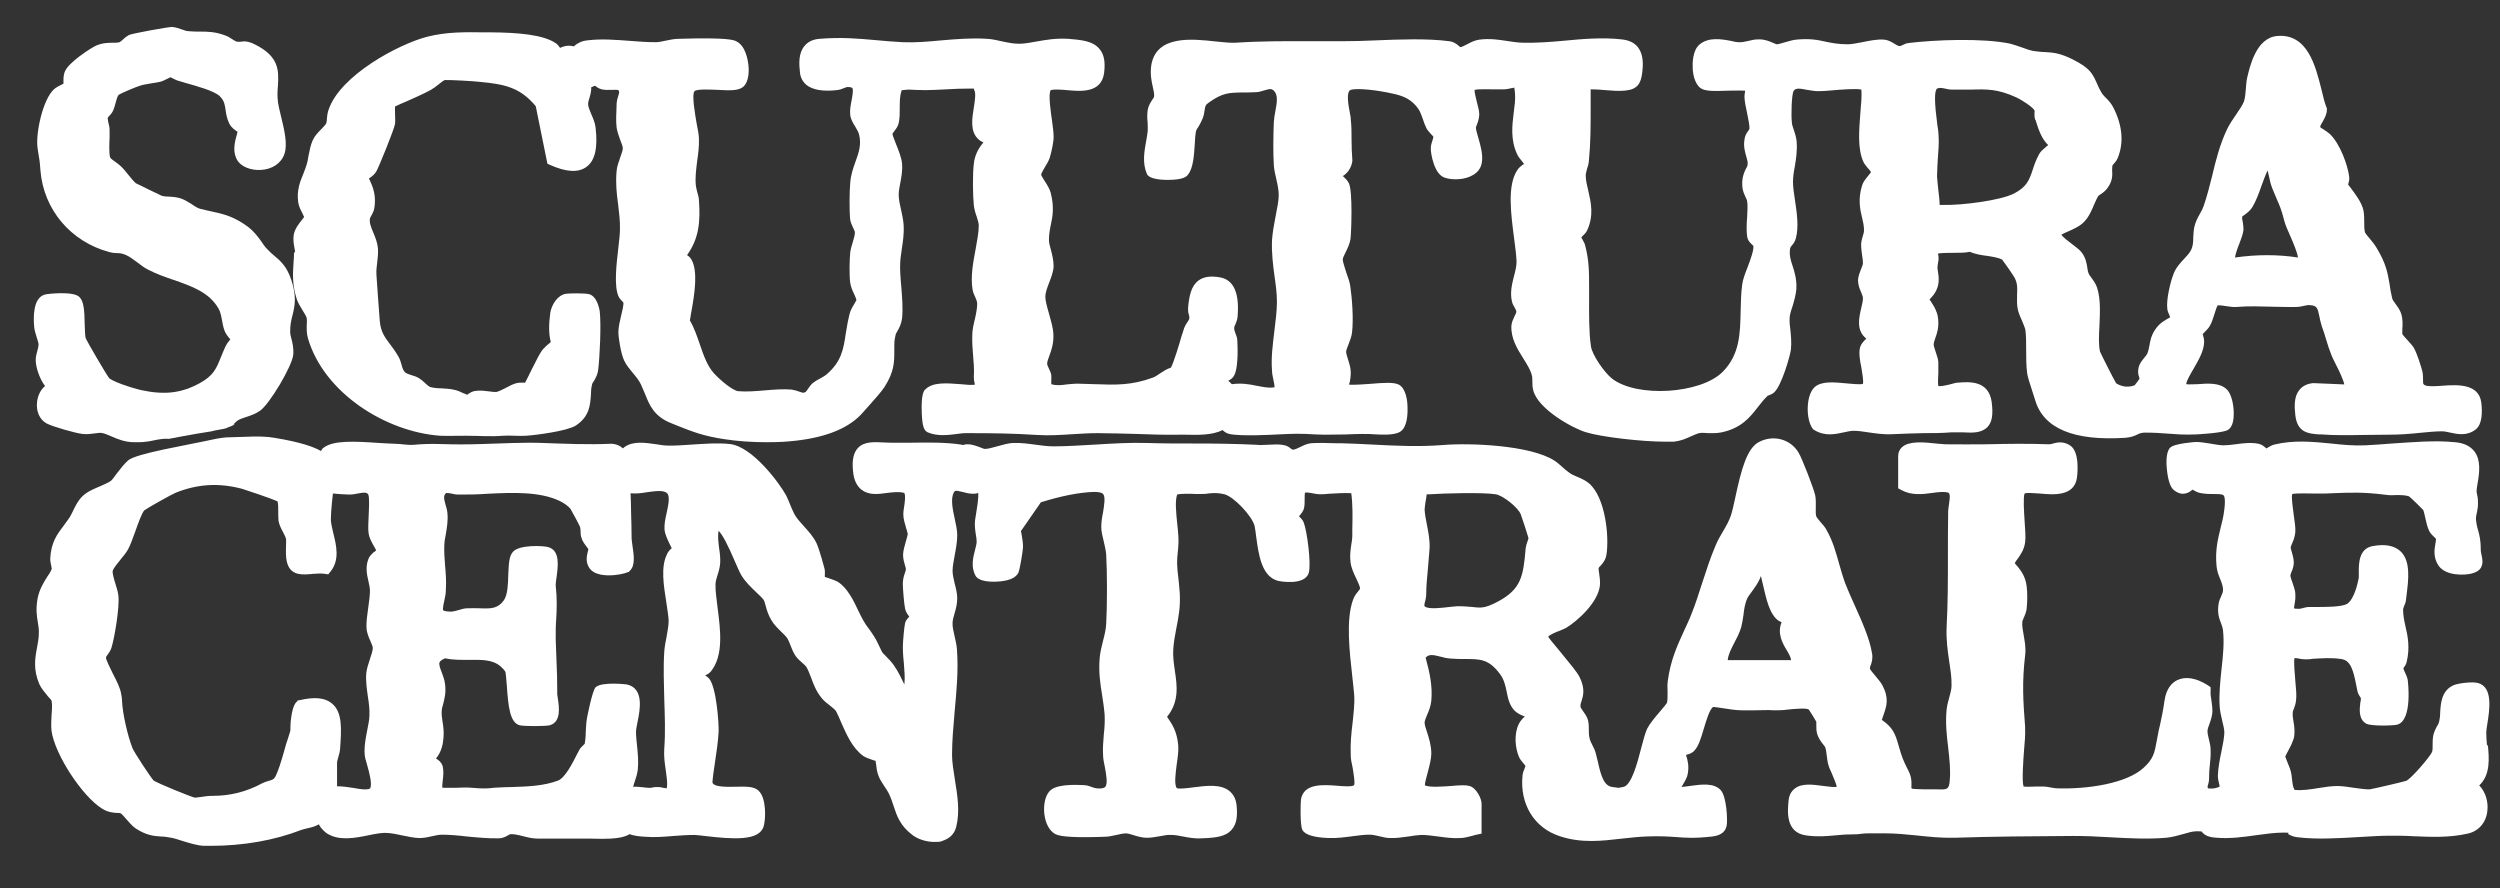 <?xml version="1.0" encoding="UTF-8"?>
<svg id="Layer_1" data-name="Layer 1" xmlns="http://www.w3.org/2000/svg" version="1.1" viewBox="0 0 965 342.9">
  <rect x="0" y="0" width="965" height="342.9" fill="#333333" stroke="none"/>
  <defs>
    <style>
      .cls-1 {
        fill: #fff;
        stroke-width: 0px;
      }
    </style>
  </defs>
  <path class="cls-1" d="M90.3,163.6c.6-.6,1.1-1.1,1.6-1.4.9-.5,2.1-.9,3.3-1.3,1.6-.5,3.5-1.2,5.1-2.3,3.7-2.5,12.5-17.3,12.9-21.7.2-2.5-.3-4.5-.7-6.1-.3-1-.5-2-.5-2.9,0-2.4.4-4.3.9-6.2.9-3.6,1.7-7.3-.5-13.8-1.8-5.2-4-7-6.3-9-1-.8-2-1.7-3.1-2.9-.9-.9-1.5-1.9-2.2-2.9-1.3-1.8-2.7-3.7-5-5.5-5.4-4-9.5-5-14.2-6-1.4-.3-2.8-.6-4.3-1-.9-.2-2.2-1-3.3-1.8-1.3-.8-2.6-1.6-3.9-2.1-1.6-.6-3.3-.7-4.8-.8-1.1,0-2.1-.1-2.8-.3-.9-.4-9.4-4.5-10.1-4.9-.5-.4-2.1-2.2-3-3.4s-1.8-2.2-2.5-2.9c-.6-.6-1.4-1.2-2.2-1.8-.7-.5-1.9-1.3-2.1-1.7-.6-1-.4-5.7-.3-7.7,0-1.2,0-2.2,0-3,0-1-.2-1.9-.4-2.6-.2-.8-.3-1.4-.3-1.9,0-.4.2-.6.8-1.2.5-.5,1-1.2,1.4-2.1.3-.8.6-1.8.8-2.6.3-1.2.7-2.6,1.2-3.2,1.1-.7,6.8-3.1,8.2-3.5,1.4-.5,2.8-.6,4.2-.9,1.1-.2,2.3-.3,3.5-.6,1-.2,2.1-.8,3.1-1.3.3-.1.7-.4,1-.5.2.1.5.3.8.4.8.4,1.5.8,2.3,1,.8.2,1.7.5,2.7.8,4.2,1.2,11.3,3.1,13.3,5.2,1.7,1.7,1.9,3.3,2.2,5.4.2,1.5.5,3.2,1.4,5.1.8,1.6,2.2,2.5,3.1,3.1,0,0,0,0,.1,0,0,.3-.2.6-.2.9-.7,2.5-1.8,6.1-.3,9.4,1.5,3.4,5.9,4.7,9.4,4.5,4.5-.2,8-2.6,9.2-6.2,1.3-3.8-.1-9.4-1.3-14.4-.5-2.1-1-4.1-1.2-5.6-.3-2.4-.2-4.4,0-6.5.3-5.7.5-11.1-9-15.8-2.6-1.3-4-1.2-5.4-1-.5,0-.8.1-1.4,0-.4,0-1.2-.6-1.9-1-.8-.5-1.7-1.1-2.6-1.4-4-1.5-6.9-1.5-9.8-1.5-1.5,0-3,0-4.8-.2-.6,0-1.3-.4-2.1-.6-1.2-.4-2.5-.9-3.9-1h0c-1.5,0-15.3,2.5-16.6,3.1-.9.5-1.7,1.1-2.4,1.8-.4.4-1,.9-1.3,1-.7.2-1.5.2-2.5.2-1.7,0-3.9,0-6.5,1.1-2.2,1-10.6,6.5-12,9.9-.7,1.5-.6,3.2-.6,4.5v.3c-1.5.7-2.8,1.4-3.6,2.1-4.4,3.9-7.2,17.2-6.4,22.7l.3,2c.4,2.3.6,3.4.8,6.6,1.2,15.2,11.7,27.6,26.6,31.6,1.1.3,2,.4,2.9.4,1.1,0,2,.1,3.2.6,1.5.6,3,1.7,4.6,2.9,1.3,1,2.7,2.1,4.3,2.9,3.1,1.6,6.4,2.8,9.7,3.9,7.2,2.5,14,4.9,17.5,11.2.7,1.2,1,2.8,1.3,4.4.2,1.4.5,2.7,1,4.1.4,1,1.1,2,1.8,2.8.1.2.3.3.4.5-.1.2-.3.4-.4.5-.6.7-1.1,1.5-1.5,2.3-.7,1.5-1.2,2.8-1.7,4-1.8,4.5-2.9,7.2-8.2,10.1-7.1,3.9-13.7,4.6-22.5,2.7-4.4-1-11.5-3.5-12.5-4.7-1.1-1.4-8.4-13.9-9-15.3-.3-.9-.3-3.2-.4-5.3-.1-5.5-.3-9-2.1-10.7-2.3-2.3-12.4-1.2-13.3-.9-4.7,1.3-4.4,9.2-4.1,12.5.1,1.3.6,2.7,1,4.1.3,1,.7,2.1.7,2.7,0,.5-.2,1.3-.4,2.1-.3,1.2-.8,2.6-.7,4.2,0,2,1.3,6.8,3.6,9.7-1.7,1.4-2.8,3.6-3.1,6.2-.4,3.6,1,6.7,3.6,8.2,2.4,1.3,11.3,3.8,13.9,4.1,1.7.2,3.3,0,4.7-.2,1-.1,1.9-.3,2.6-.2,1.1.1,2.3.7,3.8,1.3,2.3,1,5.2,2.3,9,2.3h.2c1.7,0,3,0,4.2-.2,2.1-.1,5.6-1.4,8.9-1.1,0,0,9.1-1.8,16.4-2.9,1.1-.4,5-.9,5.7-1.2,1.5-.8,2.4-.7,3.2-1.6h0Z"/>
  <path class="cls-1" d="M960,288c-.2-1.9-.3-3.7-.3-5.4,0-.6.2-1.8.4-3.1.9-5.6,2.2-14.1-3.4-15.8-2.2-.7-7.5,0-9.4.7-4.9,2-5.2,7.1-5.4,10.8,0,1.3-.2,2.5-.4,3.4-.1.5-.4,1.1-.8,1.7-.6,1.1-1.2,2.3-1.5,3.8-.2,1.2-.2,2.3-.2,3.3,0,1.1,0,2.1-.2,2.8-.7,1.8-8.1,10.4-10,11.2-1.2.4-12.7,3.1-14.2,3.3-1.6,0-3.8-.3-5.9-.6-2.2-.3-4.5-.7-6.4-.7h0c-2.4,0-5,.4-7.4.8-3.1.5-6.3,1-9.2.7-.7-1.2-.8-2.7-1-4.3-.1-1-.2-2-.5-3-.2-.9-.8-2.2-1.3-3.5-.3-.7-.6-1.5-.8-2.1.2-.3.4-.7.5-1,1.4-2.6,2.8-5.1,3-7.1.2-2,0-3.7-.3-5.3-.2-1.3-.4-2.4-.3-3.5,0-.5.2-1,.5-1.7.3-.8.7-1.9.8-3.3.2-1.7,0-4.2-.3-7.2-.2-2.7-.7-7.5-.3-8.9.4,0,1.1.1,1.6.2.8.2,1.7.3,2.6.3.9,0,1.8,0,2.7-.2,3.8-.2,7.4-.5,11.2.1,3.6.5,4.6,4.5,5.7,10,.2.9.3,1.7.5,2.5.2.9.7,1.6,1,2.1,0,.1.2.3.3.4,0,.3,0,1.2-.2,1.7-.3,2.6-.8,6.4,2.2,8.2,1.8,1.1,11,.8,12.1.4,6-1.8,4-17,4-17.2-.2-1.1-.7-2.1-1.1-3-.2-.4-.5-1.1-.6-1.5,0-.1.2-.3.3-.5.4-.5.8-1.2,1-2.1,1.3-5.5.4-9.9-.5-13.7-.5-2.2-.9-4.3-.9-6.4,0-.4.2-.8.4-1.4.3-.6.6-1.4.7-2.2l.2-1.7c.8-6.3,1.7-13.4-2.3-17.2-2.4-2.2-5.9-2.9-10.8-2-5.3,1-5.3,6.8-5.3,9.8,0,.9,0,1.8,0,2.3-.9,5.2-2.8,9.4-4.7,10.3-2.3,1.1-7.9,1.1-11.7,1.1-1.1,0-2,0-2.8,0-.8,0-1.6.2-2.3.4-.5.1-1,.3-1.4.3-1.2,0-1.8,0-2.1-.2,0-.4.1-1,.2-1.5.2-1.1.4-2.4.3-3.9,0-1.6-.7-3.1-1.1-4.5-.4-1-.8-2.2-.8-2.8,0-.3.2-.7.4-1.3.4-.9.9-2.1.9-3.7,0-1.4-.4-2.7-.7-3.8-.2-.7-.5-1.6-.5-2,0-.3.3-.8.5-1.4.5-1.1,1.1-2.5,1.3-4.5.1-1.7-.2-3.9-.6-6.5-.3-2.4-1-6.9-.6-8.2,1.6-.4,6.4-.2,8.5-.2,1.4,0,2.4,0,3.1,0,1.2,0,2.4,0,3.5-.1,7.7-.3,12.4-.5,21.1.6,1.3.2,2.7.2,4,.1,1.8,0,3.5,0,4.9.5,1,.8,4.6,4.3,5.5,5.3.2.6.5,1.7.7,2.7.4,1.8.8,3.8,1.6,5.4.5,1,1.3,1.7,2,2.4.2.2.5.4.6.6,0,.4-.1,1.2-.2,1.7-.4,2.2-1,5.6,1.3,8.8,3,4,10.3,3.5,12.6,2.9,1.7-.4,2.9-1.1,3.6-2.2,1-1.7.6-3.5.3-4.9-.1-.6-.3-1.2-.3-1.6,0-4.2-.5-6-1-7.8-.3-1-.6-2.1-.8-3.8-.2-1,0-2.1.3-3.3.2-1.2.5-2.5.4-3.9,0-1.7-.2-2.6-.4-3.3-.2-.8-.2-1.2.2-3.7.8-4.5,1.4-9.3-1.2-12.7-1.6-2-4-3.2-7.4-3.5-8.2-.8-16.4,0-24.4.5-3.4.3-6.9.5-10.3.7-4.3.2-8.7-.2-13.2-.7-7.1-.7-14.5-1.4-21.9.4-.9.2-1.7.7-2.4,1.1-.2.1-.5.3-.7.4,0,0-.1,0-.2-.2-.6-.5-1.4-1.3-2.8-1.6-2.8-.6-6.1-.2-8.9.2-1.7.2-3.3.4-4.6.4-1.3,0-3-.3-4.7-.6-2-.3-4.1-.7-5.9-.7,0,0-8.6.5-10.1,2.3-1.7,1.9-1.4,6.5-1.1,9,.5,4,1.4,6.5,2.9,7.5,3.3,2.4,5.8.6,6.9-.4.9.5,1.9,1.1,3,1.3,2,.4,3.7.4,5.3.4,1.6,0,3.2,0,3.7.5.3.3.8,1.4.3,5.4-.3,2.7-.9,5.1-1.5,7.4-1,4.2-2.1,8.4-1.5,14.6.2,1.9.8,3.5,1.4,4.9.6,1.5,1.1,2.8,1.1,4.2,0,.8-.3,1.5-.7,2.4-.4.8-.8,1.8-1,2.9-.6,3.6.2,5.7.9,7.5.4,1,.7,1.9.8,3,.5,4.7,0,9.6-.6,14.9-.5,4.8-1,9.7-.7,14.4.1,1.7.6,3.6,1,5.5.4,1.6.8,3.3.8,4.3,0,1.8-.5,4.5-1.1,7.4-.7,3.2-1.3,6.5-1.4,9.4,0,1,.2,2,.4,2.8.1.5.3,1.2.3,1.4,0,0-.1.1-.6.3-1.3.5-2.6.6-3.9.4,0-.2-.1-.3-.2-.5,0-.2.1-.6.2-.8.2-.7.4-1.5.4-2.3,0-2,.1-3.7.3-5.4.2-1.8.4-3.8.3-5.9,0-1.5-.4-2.9-.7-4.2-.3-1.2-.5-2.2-.5-3,0-.8.4-1.8.8-2.9.5-1.4,1-2.9,1.1-4.6,0-1.6-.2-3.1-.4-4.4-.2-1.2-.4-2.4-.3-3.5v-1.5c.1,0-1.1-.8-1.1-.8-4.4-2.8-8.5-3.5-11.7-2-1.9.9-4.3,3-5,8-.6,4.1-1,5.9-1.7,9.2l-.5,2.1c-.3,1.6-.6,3-.8,4.2-.8,4.4-1.2,6.9-5.1,10.4-6.5,6-21.5,8.3-33.5,7.9-.7,0-1.4-.2-2.2-.3-.8-.2-1.7-.3-2.7-.4-.8,0-1.7,0-2.8,0-1.4,0-4.1.2-5.1,0-.7-2.1-.1-10.2.2-14.2.3-3.3.5-6,.4-7.5v-1.4c-.8-10.1-1.2-17.3,0-27.5.4-2.9-.2-5.7-.6-8.1-.3-1.7-.6-3.3-.5-4.6,0-.5.3-1.3.7-2.1.4-1,.9-2.1,1-3.3.3-2.3.3-6.5,0-8.6-.5-4.2-2.6-6.6-4.6-8.9h0c.3-.6.7-1.2,1.2-1.8,1.1-1.6,2.4-3.4,2.8-6.2.3-1.9,0-5-.2-8.4-.2-3.2-.6-9,0-10.5.8-.4,3.9-.1,5.8,0,5.3.5,13.3,1.2,14.4-6,0,0,1.5-10-2.7-12.6-2.7-1.7-5-1.1-6.5-.7-.6.2-1.1.3-1.5.3-8-.3-16.2-.2-24,0-5.2,0-10.6.1-16,0-.5,0-1.5-.1-2.7-.2-6.1-.7-11.4-1.1-14.1,1.3-1,.9-1.5,2.1-1.5,3.5v12.4l1.3.7c3.9,2.1,8.1,1.6,11.7,1.1,2.2-.3,4.3-.6,6.1-.2.8.2,1.1.9.5,4.7-.1.9-.3,1.7-.3,2.5-.1,6-.1,11.8-.1,17.4,0,9.2,0,17.9-.5,27.5-.2,4.7.4,9,1,13.1.5,3.3,1,6.5.9,9.4,0,1.5-.5,3-.9,4.6-.4,1.4-.8,2.9-1,4.6-.5,4.9,0,9.9.6,14.6.5,4.5,1,8.8.6,12.9-.3,3.4-1,3.4-4.6,3.3-.6,0-1.2,0-1.8,0-2.2,0-2.9,0-3.2,0-.3,0-1,0-2.9-.1-1.1,0-1.7-.1-2.1-.2l-.2-.2c0-1.4.4-3.7-1.1-6.6-2.3-4.5-2.6-5.6-3.8-9.7l-.5-1.7c-1.3-4.4-3-6.2-6-8.3.2-.7.5-1.4.7-2.1,1.1-3.2,2.2-6.2-.5-11.3-.6-1.1-1.6-2.3-2.7-3.6-.7-.9-2-2.3-2.1-2.8,0-.2,0-.7.3-1.3.4-1.1.9-2.6.5-4.7-.9-5.6-4-12.5-6.8-18.7-1.4-3-2.6-5.9-3.6-8.4-.9-2.5-1.6-5-2.3-7.4-1.2-4.2-2.3-8.6-5-13.3-.5-.9-1.3-1.8-2.1-2.7-.6-.7-1.5-1.8-1.7-2.2-.3-1-.2-2.3-.2-3.6,0-1.4.1-2.9-.2-4.5-.5-2.5-5.1-14.4-6.4-16.5-3.1-5.3-9.7-7.1-15.3-4.2-4.7,2.4-6.9,10.8-9.2,21.6-.6,2.9-1.2,5.4-1.7,6.9-.7,2-1.8,4-3,6-1,1.7-2,3.4-2.8,5.3-2.1,4.9-3.7,9.9-5.3,14.8-1.3,4-2.5,7.9-4,11.6-.9,2.4-2,4.6-3,6.8-2.7,5.9-5.2,11.5-6.2,19.1-.2,1.4-.2,2.9-.1,4.3,0,1.6,0,3.2-.2,4.2-.2.5-1.6,2.1-2.6,3.3-1.9,2.2-4,4.7-5.1,6.8-.8,1.8-1.5,4.5-2.3,7.5-1.4,5.4-3.7,14.5-7,15-.8.1-1.2.2-1.6.3-.1,0-.2,0-.3,0h0c-.3,0-.9-.2-2.1-.3-3.3-.3-4.5-4.2-5.7-9.7-.3-1.3-.6-2.5-.9-3.6-.3-1.1-.8-2-1.2-2.8-.5-1-1-1.9-1.2-3.1-.2-.9-.2-1.8-.2-2.8s0-2.5-.3-3.7c-.3-1.3-1.1-2.4-1.8-3.4-.4-.6-1-1.4-1.1-1.8-.1-.7,0-1.3.4-2.3.6-2,1.5-4.7-.8-9.3-.9-1.8-3.4-4.8-7-9.2-1.8-2.2-4.3-5.1-5.1-6.3.6-.8,3.2-1.9,4.4-2.3,1.1-.5,2-.8,2.8-1.3,3.9-2.4,12.2-9.6,12.8-16.4.1-1.5-.1-3-.3-4.3-.1-.8-.3-1.8-.2-2.2,0-.2.5-.7.8-1,.8-.9,1.9-2.2,2.2-4.2,1.1-6.7-.3-22-6.7-27.5-1.3-1.1-3-1.9-4.7-2.6-1.1-.5-2.2-.9-2.9-1.5-.9-.6-1.8-1.4-2.7-2.2-1-.9-2-1.8-3.1-2.5-9.3-6-32.7-6.9-43.2-6-9,.7-17.8.3-27.2-.2-3.9-.2-7.9-.4-11.9-.5-.6,0-1.2,0-1.9,0-3.2-.1-7.1-.2-9.8,0-1.6.2-3,.9-4.2,1.5-1,.5-2.1,1-2.8,1-.1,0-.5-.3-.8-.5-.6-.5-1.5-1.1-2.7-1.3-1.9-.4-4.2-.2-6.4-.1-1.4,0-2.8.2-3.9,0-8.2-.4-16.4-.5-24.3-.5-5.9,0-12.1,0-18.1-.2-6.5-.2-13.2.2-19.7.6-5.5.3-11.2.7-16.6.7-2,0-4.2-.3-6.5-.6-2.9-.4-5.9-.8-8.6-.7-2.1,0-4.3.7-6.5,1.3-1.8.5-3.6,1-4.7,1-.3,0-1.2-.3-1.8-.6-1.4-.5-3.1-1.2-4.9-1.2-.7,0-1.3.1-1.8.3-.3,0-.5-.2-.8-.2-6.1-.9-13-.8-19.6-.7-2.1,0-4.2,0-6.2,0-1.3,0-2.6,0-3.8-.1-4.1-.2-7.7-.4-10.1,2.1-1.7,1.8-2.4,4.7-1.9,9.1.3,3.3,1.4,5.5,3.2,7,2.8,2.2,6.3,1.8,9.8,1.3,2.4-.3,4.9-.6,6.8,0,.5,1.3.2,3,0,4.7-.2,1.2-.4,2.4-.4,3.6,0,1.7.6,3.6,1.1,5.3.2.8.6,1.9.6,2.2,0,.4-.4,1.8-.7,2.8-.5,1.8-1.1,3.8-1.1,5.3,0,1.5.4,2.8.7,3.9.2.7.4,1.3.4,1.6s-.2.9-.4,1.5c-.4,1.1-.8,2.5-.8,4.2,0,1.7.5,8,.9,9.7.3,1.2,1,2.2,1.6,2.9-.6.7-1.3,1.4-1.6,2.4-.4,1.6-.8,7.2-.8,7.2-.2,2.8,0,5.6.3,8.3.2,2.9.5,5.6.2,8.3-.2-.5-.5-.9-.7-1.4-1.3-2.7-2.7-5.5-4.9-7.9-1.1-1.2-1.8-1.9-2.2-2.3-.8-.7-.8-.8-2.1-3.6-1.2-2.7-2.6-4.6-3.8-6.3-.8-1-1.5-2-2.1-3.1-.6-1-1.2-2.3-1.9-3.7-2-4.3-4.4-9.1-8-11.3-.8-.5-2.1-.9-3.5-1.4-.4-.2-1-.3-1.5-.5,0-.2,0-.4,0-.6,0-.8.1-1.6-.1-2.5,0,0-1.9-7.3-3.1-9.9-1.2-2.5-3.1-4.6-5-6.7-1.3-1.4-2.5-2.8-3.3-4.1-.7-1.2-1.2-2.5-1.8-3.9-.5-1.2-1-2.5-1.6-3.7-2.6-4.8-13.1-19-21.8-19.9-4.5-.5-9.6-.1-14.4.2-3.4.2-6.6.5-9.5.4-1.2,0-2.8-.2-4.4-.5-4.3-.6-9.1-1.4-12.5,1.2-.1.1-.3.3-.4.4-1.1-1-2.5-1.7-4.5-1.8h-.2c-8.7.4-17.6,0-26.2-.3-7.8-.3-15.5.2-23.4.4-6.5.2-10,.2-16.6,0-3.3-.1-6.7,0-9.9.3-2.5.2-5-.4-7.3-.4-1.5,0-3.6-.2-6-.3-9.8-.7-17.6-1-21.3,1.7-.5.3-.9.8-1.2,1.4-2.6-1.5-7.6-3.4-18-5.1-5.4-.9-11-.3-17.1-.2-2,0-3.9.3-5.9.7-10.9,2.4-30.2,5.5-33.4,8.2-1.6,1.4-3.1,3.4-4.5,5.2-.8,1.1-1.8,2.5-2.3,2.8-.8.6-2.3,1.2-3.8,1.9-2.3,1-5,2-7,3.9-1.7,1.6-2.7,3.7-3.6,5.5-.5,1-.9,1.9-1.4,2.7-.8,1.2-1.6,2.2-2.3,3.2-2.5,3.3-4.9,6.4-5.2,12.8,0,1,.2,1.9.4,2.7,0,.4.2.9.2,1.1-.2.7-.8,1.8-1.6,2.9-1.4,2.2-3.2,5-3.9,8.7-.7,4-.3,6.7.1,9,.2,1.4.5,2.8.4,4.4,0,1.9-.4,3.7-.7,5.5-.8,4.2-1.5,8.5.9,14.1.7,1.6,2.2,3.3,3.4,4.8.5.5,1.1,1.2,1.3,1.5.3,1.3.2,3.6,0,5.7-.1,2.1-.2,4.3,0,6,1.2,9,11.8,25.3,19.6,30.1,2.3,1.4,4.2,1.5,5.6,1.6.7,0,1.2,0,1.6.2.4.3,1.2,1.2,1.8,1.9,1.3,1.5,2.7,3.1,3.9,3.9,4.2,2.7,6.9,2.9,9.7,3.1,1.2,0,2.5.2,4.1.5,1.2.2,2.6.7,4.2,1.2,2.9.9,5.9,1.8,8.3,1.9.9,0,1.7,0,2.6,0,12.5,0,24.6-2.1,34.9-6.1.9-.3,1.7-.5,2.6-.7,1.3-.3,2.7-.6,4.3-1.5.8,1.8,3,3.5,3.1,3.5,4.7,3,10.8,1.8,16.2.7,2.3-.5,4.6-.9,6.3-.9,2,0,4.4.5,6.7,1,2.2.5,4.4.9,6.4,1,1.7,0,3.3-.3,4.9-.7,1.4-.3,2.7-.6,3.9-.6h0c2.9,0,6.4.3,9.7.7,4.2.4,8.6.8,12.2.7,1.6,0,2.8-.7,3.7-1.2.3-.2.7-.4.8-.4,1.2-.1,3.1.3,5,.8s3.7.9,5.4.9c2.8,0,5.6,0,8.5,0,3.2,0,6.4,0,9.6,0,.4,0,1,0,1.7,0,1.8,0,3.6.1,5.3.1,4.5,0,8.3-.4,10.5-1.8,1.7.6,3.7.9,6.1,1,3.7.3,7.3,0,10.8-.3,2.8-.2,5.5-.4,8.1-.4.8,0,2.4.2,4.1.4,11,1.3,21.1,2,22.7-3.8.8-2.8,1.1-10.8-2-13.7-1.8-1.7-4.9-1.6-8.8-1.5-4.6.1-8.6,0-9-1.7.2-2.5.6-5.1,1-7.8.6-3.9,1.2-8,1.4-11.9.1-2.9-.8-17-3.7-20.4-.5-.5-1-.9-1.5-1.2.7-.3,1.5-.7,2.2-1.5,5-6.2,3.7-16,2.6-24.6-.4-3.4-.9-6.6-.8-9.1,0-1,.4-2.3.8-3.6.5-1.5.9-3,1-4.6.1-1.8-.1-3.8-.4-5.6-.3-2.4-.6-4.8-.2-6.8,1.5,1.5,3.6,5.5,6.4,12.1,1,2.2,1.7,4,2.4,5.1,1.5,2.5,3.8,4.7,5.8,6.6,1.2,1.1,2.4,2.3,2.8,2.9.3.5.5,1.4.8,2.4.4,1.5,1,3.5,2.1,5.3,1.1,1.9,2.6,3.3,3.8,4.5.9.9,1.8,1.7,2.4,2.6.5.8.9,1.8,1.3,2.9.5,1.2,1,2.6,1.9,3.9.7,1,1.7,1.9,2.5,2.6.7.6,1.4,1.2,1.7,1.7.7,1.2,1.2,2.6,1.8,4.1.9,2.5,1.9,5.2,4.1,7.9.9,1.1,2,2,3.1,2.8,1,.8,2,1.6,2.4,2.2.7,1.3,1.4,2.9,2.1,4.6,2,4.5,4.2,9.6,8.4,12.7.9.6,2,1,3.2,1.4.5.2,1.1.4,1.6.5,0,.4.1,1,.2,1.4.1,1.2.3,2.6.7,3.8.6,1.9,1.7,3.4,2.6,4.8.6.9,1.2,1.8,1.6,2.6.8,1.7,1.4,3.4,1.9,5,1.2,3.7,2.5,7.5,7.3,11.1,2,1.5,5.2,2.6,8.3,2.6s2.5-.2,3.7-.6c2.5-.9,4.2-2.7,4.8-5.2,1.5-5.8.5-12.1-.5-18.2-.5-3.4-1.1-6.7-1.1-9.5,0-5.5.5-11,1-16.8.7-7.7,1.5-15.7.9-23.9-.1-1.7-.5-3.4-.9-5.1-.4-1.9-.9-3.8-.8-5.2,0-1.1.4-2.4.8-3.8.5-1.7,1-3.7,1-5.7,0-1.9-.5-3.9-1-5.8-.4-1.7-.8-3.5-.8-4.8,0-1.6.4-3.7.8-5.9.5-2.6,1-5.4,1-7.9,0-2-.5-4.2-1-6.5-.8-3.6-1.6-7.7-.3-10,.4-.7.5-.9,3.3-.2,1.2.3,2.5.7,4,.7h0c.6,0,1.4,0,2.1-.3.2,2-.5,6-.8,7.9-.3,1.7-.5,3-.5,4,0,1.6.2,3,.4,4.3.2,1,.3,1.8.3,2.6,0,.8-.3,1.9-.6,3.1-.8,3-1.7,6.7.2,10.1l.2.3c2,2.6,8.8,1.9,9.6,1.8,3.6-.4,5.8-1.5,6.7-3.3.6-1.3,1.8-8.8,1.8-10,0-1.7-.3-3.2-.5-4.5-.1-.5-.2-1.1-.3-1.6l7.7-11.1c8-2.5,14.8-3.8,20.4-4,1.8,0,3.1.2,3.6.8,1,1.1.4,4.4,0,7-.4,1.9-.7,3.9-.7,5.7,0,1.8.5,3.8,1,5.8.4,1.7.8,3.5.9,4.9.4,6.8.4,19.7,0,26.7-.1,2.1-.6,4.2-1.2,6.5-.5,2.1-1.1,4.3-1.3,6.5-.5,5.6.2,10,.9,14.4.4,2.6.8,5.1,1,7.8.1,2.4,0,4.8-.3,7.3-.2,2.7-.5,5.5-.3,8.3,0,1.4.4,3,.7,4.6.5,2.7,1.2,6.5.1,7.6-.5.5-1.7.7-3.4.5-.4,0-.9-.2-1.5-.4-.8-.3-1.8-.7-3-.8-1,0-9.8-.8-13,1.8-2.4,1.9-2.9,6-2.6,9.1.4,3.8,2,6.8,4.3,8,2.1,1.1,8.6,1.4,19.2,1,1.4,0,2.9-.4,4.4-.7,1.3-.3,2.7-.6,3.6-.6s1.9.4,3,.7c1.6.5,3.4,1,5.1,1,1.6,0,3.3-.3,5-.6,1.5-.3,3.1-.6,4.4-.5,1.5,0,3,.3,4.5.6,2.1.4,4.5.9,7.5.7,5.2-.2,9.1-.6,11.4-3.4,1.8-2.1,2.3-5,1.8-9.6-.3-2.3-1.2-4-2.8-5.3-3.4-2.7-8.8-2-13.6-1.4-2.2.3-6,.8-6.7.3-1-1.5-.4-5.7,0-9,.4-2.8.8-5.3.6-7.6-.5-5-2-7.6-4.3-10.9,4.7-5.8,3.9-11.9,3-17.8-.4-2.8-.8-5.6-.6-8.4.2-2.9.7-5.4,1.2-8.1.8-4,1.6-8.1,1.3-13.4-.2-2.8-.4-4.7-.6-6.4-.4-3.4-.7-5.4,0-11.2.3-2.6,0-5.9-.4-9.4-.4-4.1-.9-8.6,0-11.1,1.5-.4,5.6-.3,7.1-.2.8,0,1.5,0,1.9,0,1.1,0,2.1,0,3-.2,2.1-.2,3.8-.3,6.2.3,3.6.9,10.7,8.3,11.7,12.3.2,1,.4,2.5.6,4.1.9,6.6,2,15.6,8.7,17.1,0,0,10.1,2,11.6-3.2,1-3.6-.7-16.4-2-19.5-.4-1-1.2-1.7-1.7-2.2h0c0-.1,0-.2,0-.2.7-.8,1.6-1.8,1.9-3.2.2-1,.2-2.1.2-3.2,0-.8,0-2.1.1-2.6.7-.2,1.7,0,2.8.2,1,.2,2,.4,3.1.4.8,0,2,0,3.5-.2,2.1-.1,6.5-.4,8.5-.2.6,4.5.5,9.3.4,14v2.3c0,1.2-.2,2.4-.4,3.6-.3,2.1-.6,4.2-.3,6.6.2,2.2,1.3,4.5,2.3,6.6.6,1.2,1.4,3.1,1.4,3.6,0,.3-.6,1-.9,1.4-.7.8-1.4,1.8-1.8,3-2.8,7.6-1.4,19.9-.3,29.7.3,2.5.5,4.8.7,6.7.3,3.5-.2,7.3-.6,11.2-.5,4-.9,8.2-.7,12.5,0,1.3.3,2.9.7,4.6.4,2.4,1,5.7.6,6.9-.7.7-4.7.4-6.8.2-5.3-.4-12.6-.9-13.7,5.2-.2,1.3-.4,9.9.5,11.8.9,1.9,4.4,3,10.2,3.2,3.2.1,6.2-.3,9.2-.7,2.3-.3,4.5-.6,6.6-.6h0c1.1,0,2.4.3,3.7.6,1.3.3,2.7.7,4.2.7,2.4.1,4.8-.3,7.1-.6,1.7-.3,3.4-.5,4.9-.6,2,0,4.2.3,6.5.6,2.9.4,5.9.8,8.6.6,1.6,0,3-.5,4.4-.8.6-.2,1.2-.3,1.9-.5l1.9-.4v-11.6c0-1.9-2-6.1-4.7-6.8-1.4-.4-3.5-.3-7,0-2.7.2-8.8.7-10.2-.3,0-1,.7-3.3,1.1-4.9.7-2.6,1.4-5.4,1.4-7.3,0-3-.9-6-1.7-8.4-.5-1.4-.9-2.8-.9-3.6,0-.6.5-1.8,1-3,.7-1.6,1.4-3.4,1.6-5.4.5-5.6-.6-10.8-2.2-16.6,1.2-1.4,2.7-1.2,5.8-.4,1.1.3,2.3.6,3.5.7,2.2.2,4.1.2,5.9.2,5.9,0,9.2,0,13.5,5.8,1.6,2.1,2.1,4.5,2.6,6.9.5,2.6,1.1,5.2,3,7.2,1.2,1.2,2.7,1.8,4,2.3-.9.7-1.7,1.7-2.3,2.8-2,4-1.4,9.4,0,12.7.4,1,1.1,1.8,1.7,2.5.3.4.8.9.8,1.1,0,.2-.2.8-.4,1.2-.3.7-.6,1.5-.7,2.5-1.1,11,4.5,20.2,14.4,23.4,8.4,2.8,16.4,1.8,24.2.9,3-.3,6.1-.7,9.2-.8,5.1-.2,8.2,0,11.2.2,3.8.3,7.4.6,14.3-.2,1.3-.2,4.8-.6,5.5-4.2.4-2,0-11.2-2.3-13.7-2.7-2.9-7.6-2.2-11.9-1.6-1.2.2-2.4.3-3.2.4.2-.4.4-.8.6-1.1.8-1.3,1.6-2.7,1.8-4.1.5-2.9,0-5-.7-7.2,1-.2,2.3-.6,3.2-1.6,1.7-1.8,2.6-4.9,3.7-8.6.8-2.6,2.3-7.9,3.7-8.3,1.1.1,2.4.3,3.7.5,2.5.4,5.1.8,7.4.8,1.9,0,3.5,0,5,0,2.2,0,4.3-.2,7.4,0,1.5,0,3.3,0,5.3-.3,2.1-.2,7-.7,8,0,.5.7,2.4,3.8,2.9,4.7,0,.4,0,.9,0,1.4,0,.8,0,1.8.2,2.8.5,2.1,1.6,3.5,2.4,4.5.4.5.8,1,.9,1.3.2.7.4,1.8.5,2.9.2,1.3.3,2.7.7,3.9.2.8.7,1.9,1.3,3.2.6,1.4,1.7,4,1.9,5.1-.9.3-3.5-.1-5.2-.3-3.8-.5-8.2-1.2-11,1-1.4,1.1-2.2,2.6-2.4,4.6-.4,4-1.3,12.4,6.8,13.5,4.3.6,7.6.3,10.9,0,2.1-.2,4.2-.4,6.6-.4,2,0,2.8-.1,3.5-.2.6,0,1.2-.2,2.7-.2,2.4,0,3,0,3.7,0,.6,0,1.3,0,3.4,0,3.9,0,7.7.4,11.8.8,4.6.5,9.4,1,14.4.9,15.2-.5,29.9-.6,46.1-.7,4.5,0,9.4.2,14.1.5,7.2.4,14.7.8,21.7.2,2.2-.2,4.4-.8,6.5-1.4,2-.6,3.8-1.1,5.2-1.1h.5c1.2,0,1.5.1,1.5,0,0,0,0,0,.1.2,1.1,1.3,2.4,2.1,5.9,2.3,5.1.4,10.2-.3,15.1-1,3.7-.5,7.2-1,10.6-1s1.1.3,1.8.6c.9.5,2.1,1.1,3.6,1.2,7.2.9,15.7.4,24-.1,4-.2,7.8-.5,11.3-.5,3,0,6.1,0,9.3.2,6.9.3,14,.6,21-1,4.2-.9,7.1-4.2,7.6-8.6.5-3.7-.7-7.5-3.1-10,4.4-4.2,3.8-10.5,3.3-15.8h0ZM144.4,213c-.8.8-1.8,1.6-2.2,2.8-1.2,3-.6,5.9,0,8.5.3,1.3.6,2.6.6,3.8,0,1.7-.3,3.8-.6,6-.4,3-.9,6-.7,8.5.1,1.8.9,3.5,1.5,4.9.4,1,.9,2,.9,2.6,0,1-.6,2.8-1.1,4.3-.6,1.8-1.2,3.6-1.4,5.3-.3,3.1.2,6.2.6,9.2.4,2.5.7,4.9.6,7.2,0,1.8-.5,3.8-.9,6-.5,2.6-1,5.3-1,7.8s.5,3.5,1.1,5.7c.8,2.8,1.9,7.1,1.1,8.6,0,.1-.2.3-.7.4-1.3.3-3.3,0-5.4-.4-2.1-.3-4.4-.7-6.7-.7,0-1.3,0-2.6,0-3.8,0-1.8,0-3.6,0-5.2,0-.7.3-1.5.5-2.3.3-1,.6-2.1.7-3.4v-.2c.5-7.3.9-13.6-3.1-17-2.7-2.3-6.7-2.7-12.7-1.3h-.5c0,.1-.4.5-.4.5-1.5,1.2-2.1,4.9-2.4,7.8-.1,1.5-.1,2.3-.1,2.8,0,.7,0,.8-.9,3.5-.5,1.4-1.1,3.3-1.6,5.3-1,3.5-2.3,7.8-3.4,9.7-.5.9-1,1.1-2.4,1.5-.8.2-1.7.5-2.7,1-5.9,3.2-12.2,4.8-18.9,4.8h-.4c-1.3,0-2.7.2-4,.4-1,.1-2.1.3-2.6.3-2-.5-14.2-5.5-15.9-6.6-1.2-1.3-7.6-11-8.2-12.6-1.9-4.9-3.8-13.4-4-18.1,0-1.1-.2-2-.4-3.1-.4-2.1-1.7-4.7-3.1-7.4-1-2.1-2.8-5.5-2.7-6.4,0-.1.3-.5.5-.8.5-.7,1.2-1.6,1.6-2.8,1.2-3.8,3.2-15.7,2.7-20.1-.1-1.3-.6-2.9-1.1-4.5-.5-1.6-1.3-4.3-1.1-5.1.2-1,1.9-3,3.1-4.5,1.1-1.3,2.1-2.6,2.8-3.8.9-1.6,1.8-4.2,2.8-6.9,1-2.9,2.6-7.3,3.5-8.2,1-.8,10.6-6.2,12.1-6.8,8.5-3.4,16.7-3.9,25.7-1.5,1.7.5,11.4,3.8,13.6,4.8.3.8.3,2.6.3,3.8s0,2.5.1,3.7c.3,1.7,1.1,3.2,1.8,4.5.5,1,1,1.9,1.1,2.6.1.6,0,1.8,0,2.8-.1,3.6-.4,9.5,4.7,10.6,1.7.4,3.8.2,5.9,0,1.6-.1,3.2-.2,4.3,0l1.4.2.9-1.1c3.6-4.5,2.2-10.1,1.1-14.6-.5-2-.9-3.8-1-5.4,0-1.8.2-4,.4-6.3.1-1.2.3-2.5.4-3.8,2.1.2,4.8.4,6.4.4,1.1,0,2.2-.2,3.2-.4,2.5-.5,3.4-.5,4,.3.6,1,.3,5.7.2,8.2-.1,2.7-.3,5.2,0,7,.2,1.5,1.1,3.2,2.3,5.3.2.3.4.8.6,1.1-.2.2-.4.4-.6.6h0ZM257.4,214.1c-2.4,4.8-1.2,12-.2,18.4.4,2.7.8,5.2.9,7,0,1.8-.4,4.1-.8,6.3-.4,2-.8,4-.9,5.9-.4,6.2-.1,12.2,0,18,.2,6.2.5,12.7,0,19.4-.2,2.8.2,5.7.6,8.3.3,2.2.6,4.3.5,5.8,0,.6-.1.9-.2,1.1-.3,0-.9-.2-1.3-.2-.6-.2-1.3-.3-2-.3-.9,0-1.6,0-2.2.2-.5,0-.9.2-1.3.1-.7,0-1.4-.1-2.2-.2-1.1-.1-2.5-.3-3.9-.2.1-.6.4-1.3.6-2,.5-1.4,1-3.1,1.2-4.7.3-3.2,0-6.2-.3-9.1-.2-1.9-.4-3.7-.4-5.5,0-.8.3-2.2.6-3.8,1-4.8,2.5-12.9-4.1-14.4,0,0-9.7-1.2-12.1,1.1-1.3,1.3-3.3,11.7-3.3,11.8-.3,1.5-.4,3.5-.5,5.5,0,1.6-.2,3.6-.4,4.5-.1.1-.3.3-.5.5-.5.5-1.2,1.1-1.6,1.9-.3.5-.6,1.1-.9,1.7-1.6,3.2-4.6,9.1-7.3,10.1-5.5,2.1-11.8,2.3-17.9,2.5-1.8,0-3.6.1-5.4.2-1,0-1.8.1-2.5.2-2.7.2-3.3.2-7.2-.1-2.3-.2-4.5-.1-6.7,0-1.4,0-2.7,0-4,0-.6,0-.8-.1-.9,0-.2-.4,0-1.9.1-2.8.2-1.7.4-3.6,0-5.5-.5-1.6-1.7-2.5-2.6-3,2.1-2.6,2.7-5.5,2.9-8.2.2-2.2-.1-4.3-.4-6.2-.2-1.4-.4-2.8-.3-3.8,0-1,.3-1.9.6-3,.5-2,1.1-4.2.7-7.5-.2-1.7-.8-3.2-1.3-4.6-.6-1.5-1.2-3.1-.8-3.9.2-.5,1-1,2.1-1.5,3.1.7,6.2.6,9.3.6,4.8,0,8.9-.2,12.1,2.5,1.6,1.4,1.9,2.2,1.9,2.2.2.8.3,2.8.5,4.8.6,9,1.3,14.5,4.8,15.7,1.4.5,10.5.5,12,0,4.3-1.4,3.4-7.1,2.9-10.5-.1-.8-.3-1.6-.2-2,0-4.6-.1-8.7-.3-12.6-.1-2.6-.2-5.3-.3-8.1,0-3,0-5.4.2-7.7.2-3.8.4-7.4-.2-13.1,0-.5.1-1.8.3-2.9.6-4.4,1.5-10.4-3.1-11.8-2-.6-11.3-1-13.7,1.8-1.6,1.8-1.6,4.9-1.8,8.8-.1,3.5-.2,7.8-1.7,9.9-2.3,3.2-4.8,3.3-9.3,3.1-1.5,0-3.1-.1-4.8,0-1.3,0-2.4.4-3.4.7-1,.3-1.9.5-2.7.6-2.7,0-3.2-.5-3.2-.5-.3-.4.1-2.5.4-3.7.3-1.3.6-2.8.6-4.2.2-3.2,0-6.3-.3-9.4-.2-2.7-.4-5.2-.3-7.6,0-1.5.3-3,.6-4.6.4-2.5.9-5.1.6-8.1-.1-1.1-.4-2.1-.7-3.1-.7-2.6-.9-3.6.2-4.6.4,0,1.1,0,2,.2.8.2,1.7.4,2.6.4,3.6,0,7.3,0,11.2-.3,10-.5,20.4-.9,28.1,2.8,1.7.8,3.4,2.1,4.1,3,.5.8,3.4,6.2,3.7,7,.1.4.2,1,.2,1.6,0,.8,0,1.7.4,2.7.4,1.5,1.5,2.7,2.2,3.7.1.2.3.4.4.5,0,.3-.1.7-.2,1-.4,1.7-1,4.1.7,6.5,2.9,4.1,12.3,2.6,14.9,1.4h.3c0-.1.2-.4.2-.4,2.3-1.9,1.7-6,1.1-10-.1-1-.3-2-.3-2.5,0-3.4-.1-6.8-.2-10.2,0-2.4-.1-4.9-.2-7.3,2,.2,4.1,0,6.3-.4,3-.4,6-.9,7.6.2,1.5,1.1.7,4.7,0,7.9-.5,2.2-.9,4.3-.8,6.1.1,1.9,1.2,4.2,2.2,6.2.2.4.4.8.6,1.2-.6.5-1.3,1.2-1.8,2.2h0ZM589.6,209c-.3.8-.6,1.8-.7,2.7-.9,10.7-1.7,15.7-10.7,20.5-4.9,2.6-6.5,2.5-9.8,2.1-1.5-.1-3.3-.3-5.7-.3-.8,0-2,.2-3.3.3-2.6.3-8,1-9.4-.2,0,0-.2-.1-.2-.5s.1-.7.2-1.1c.2-.7.4-1.6.5-2.6,0-3.8.4-7.3.7-10.7.2-2.4.4-4.8.6-7.3.2-3.5-.5-6.6-1-9.3-.4-2-.8-4-.9-5.9,0-.7.2-1.7.3-2.7.2-1,.4-2.1.5-3.2.3,0,.7,0,1,0,6-.4,20.7-.8,25.7,0,2.8.5,8.5,5,9.6,7.7.4,1,2.6,7.7,3,9.2,0,.3-.3.9-.4,1.3h0ZM691.1,254.8h-24.2c.2-2.2,1.3-4.2,2.4-6.4,1-1.9,2.1-3.9,2.8-6.3.4-1.6.7-3.3.9-4.9.2-1.9.5-3.7,1.1-5.4.4-1.2,1.3-2.4,2.3-3.7,1-1.4,2.1-2.9,2.9-4.7.2-.4.3-.8.4-1.1.3,1.2.6,2.5.9,3.8,1.2,5.2,2.4,10.5,5.3,13,.5.5,1.2.8,1.8,1.1-1.8,4.3.4,8.2,2,10.8.7,1.2,1.4,2.4,1.6,3.4,0,.1,0,.3,0,.5h0Z"/>
  <path class="cls-1" d="M113.5,97.3c0,1.5-.1,2.8-.2,4.2-.3,4.3-.5,8.4,1.2,13.8.4,1.4,1.4,3,2.3,4.5.6,1,1.6,2.5,1.6,3.1.1.8.1,1.6,0,2.6,0,1.5-.1,3.2.5,5.2,6.2,21,30,36,51,37.5,1.7.1,8.4,0,10.1,0,4.9,0,9.4.4,14.1,0,2.7-.2,6.2.2,8.9,0,3.6-.2,15.9-1.8,19.2-3.9,5.4-3.5,5.6-8,5.9-11.9,0-1.3.1-2.6.4-3.8,0-.5.4-1,.8-1.6.6-1.1,1.4-2.4,1.6-4.3.6-4.6,1.2-17.5.6-22.5,0,0-.7-5.5-3.9-6.6-1.5-.5-8.1-.4-9.2-.2-3.3.6-5.5,4.3-6,7.4-.6,4.5-.6,8.2.2,11.2-.1,0-.2.2-.3.3-.9.7-1.8,1.5-2.8,2.6-1,1.2-2.4,4-4.4,8-.8,1.7-1.9,3.8-2.4,4.8-.3,0-.6,0-.9,0-.9,0-1.8,0-2.8.3-1.3.4-2.6,1.1-3.9,1.8-1.2.6-2.8,1.4-3.5,1.5-.7,0-1.6,0-2.6-.2-1.7-.2-3.5-.5-5.5-.2-1.5.2-2.5,1-3.2,1.5-.4-.2-1-.5-1.4-.6-1.2-.6-2.4-1.1-3.4-1.3-1.6-.4-3.4-.5-5.1-.6-1.6,0-3.2-.2-4.3-.5-.6-.2-1.5-1-2.2-1.7-.7-.7-1.5-1.3-2.3-1.8-1-.6-1.9-.8-2.8-1.1-.9-.3-1.6-.5-2.2-.9-.9-.7-1.2-1.6-1.6-3.1-.3-1-.6-2.2-1.3-3.3-1.1-1.9-2.2-3.4-3.2-4.7-2-2.7-3.5-4.6-3.9-8.8-.5-6-.9-12.4-1.3-18-.1-1.6.1-3.1.3-4.7.2-1.7.4-3.5.3-5.3-.2-2.3-1-4.3-1.8-6.2-.9-2.1-1.6-3.9-1.3-5.5,0-.2.3-.6.5-1,.4-.8,1-1.7,1.2-3,.7-4.6-.3-7.8-2.1-11.4.1,0,.2-.2.3-.2.9-.6,1.9-1.4,2.6-2.6.7-1.1,7-16.4,7.2-18.4.1-1,0-2.2,0-3.4,0-.9-.1-2.5,0-3.2,1.5-.7,3-1.4,4.5-2,3.1-1.4,6.4-2.8,9.3-4.4.9-.5,2-1.3,3.1-2.2.7-.6,1.8-1.4,2.2-1.6,1.8-.1,11.3.4,13.6.7,9.3.9,15.5,2,21.6,9.4l4.5,22.2,1.1.5c6.3,2.8,10.9,3,14,.7,3.3-2.4,4.4-7.4,3.5-15.1-.2-1.9-1-3.7-1.7-5.3-.6-1.5-1.2-2.8-1.2-3.9,0-.5.2-1.4.5-2.2.3-1,.6-2.1.7-3.3,0-.3,0-.6,0-.9.3-.1.6-.2.9-.4.2,0,.4-.2.6-.2,0,0,0,0,0,0,.6.5,1.4,1.1,2.6,1.4,1.3.3,2.6.2,3.8.2,2.8-.1,2.8,0,2.9.9,0,.3-.2,1-.4,1.6-.3.8-.5,1.8-.6,2.8v.8c-.1,2.6-.3,5.9,0,8.3.2,1.6.8,3.2,1.4,4.9.5,1.2,1.1,2.8,1,3.4,0,.6-.5,1.9-.9,3.1-.6,1.8-1.4,3.8-1.5,5.6-.4,4.4,0,8.7.6,12.8.4,3.4.8,6.6.7,9.8,0,1.6-.3,4.1-.6,6.8-.8,6.9-1.7,14.7,0,18.8.4.9.9,1.4,1.4,1.9.2.2.4.5.5.5.2,1-.4,3.4-.9,5.4-.5,2.1-1,4.3-1,6.1,0,2.3,1,8.4,2.2,10.9.8,1.8,2.1,3.3,3.4,4.9,1.2,1.4,2.4,2.9,3.1,4.4.6,1.3,1.1,2.5,1.6,3.7,1.7,4.3,3.5,8.7,10.2,11.3l2.2.9c6.3,2.5,10.2,4,18,5.2,5.1.8,10.8,1.2,16.3,1.2s8-.2,11.6-.6c12.2-1.4,20.8-5.1,25.8-10.9.7-.8,1.5-1.7,2.4-2.7,2.1-2.4,4.6-5.1,5.9-7.1,3.8-5.9,3.8-9.7,3.8-13.8s0-3.9.5-6.3c0-.4.4-.9.7-1.5.7-1.2,1.5-2.7,1.8-4.9.4-4.1,0-8.2-.3-12.2-.3-3.4-.6-6.7-.4-9.7.1-1.7.4-3.2.6-4.9.4-2.8.9-5.6.7-9.2-.1-2-.6-4-1-6-.5-2.1-.9-4.1-.9-5.7,0-1.5.3-3,.6-4.5.4-2.2.9-4.6.7-7.5-.2-2.3-1.3-5-2.3-7.5-.5-1.4-1.4-3.4-1.4-4,0-.2.5-.8.8-1.2.6-.8,1.3-1.7,1.6-3,.4-1.8.4-3.8.4-5.8,0-2.5,0-5,.8-6.9,0,0,.2,0,.3,0,2.2-.3,3.3-.2,4.8-.1,1.1,0,2.3.1,4.2.1,2.5,0,5.1-.2,7.7-.3,3-.2,6.2-.3,9.1-.3s1.5,0,1.8.5c.8,1,.3,4.3-.1,6.8-.7,4.3-1.5,9.2,1.7,12.2.6.6,1.4,1,2,1.3-2.1,2.4-3.4,5.2-3.7,8.2-.5,4-.4,12.4,0,16.1.2,1.5.6,3,1.1,4.3.4,1.3.8,2.5.8,3.5,0,2.5-.6,5.7-1.2,9-1,5.3-2,10.7-1.2,15.6.2,1.2.6,2.1,1,2.9.4.9.7,1.6.8,2.5,0,1.8-.4,3.9-.9,6.1-.5,2-1,4.1-1,6.2-.1,2.8.1,5.2.3,7.6.2,2.6.5,5.4.3,8.6,0,.9.1,1.7.3,2.3,0,.2.1.4.1.6-1.2.2-3.7,0-5.5-.2-5.3-.4-10.7-.9-13.6,2-.5.4-1.7,1.6-1.4,9.2.2,5.3,1,6.4,1.7,7l.3.2.3.2c3.6,1.5,7.4,1.1,10.6.7,1.5-.2,2.9-.4,4.2-.4h1.1c9.1,0,17,.1,26.3.7,4.6.3,9.3,0,13.8-.3,3.1-.2,6.4-.4,9.5-.4h0c4.9,0,9.9.2,14.8.3,5.4.2,11,.4,16.5.3.8,0,1.7,0,2.7,0,4.4.1,10.3.3,14.3-1.8.7.7,1.6,1.3,2.6,1.5,4.1,1,17.2.3,18.7.2,6.6-.3,8.1-.4,14.7,0,3.9.2,7.8,0,11.6,0,4.3-.2,8.3-.3,12.1,0,1,0,6.2.5,8.8-1,2.8-1.7,3-6.7,2.9-9.5,0-2.7-.7-7.3-3.3-8.7-1.9-1-5.6-.8-11.4-.3-2.5.2-6,.4-7.8.3,0-.3,0-.6.2-.9.2-1.1.4-2.4.4-3.9,0-1.6-.6-3.5-1.1-5.1-.3-.9-.7-2.3-.7-2.8,0-.5.5-1.8.9-2.8.6-1.5,1.2-3.1,1.4-4.7.6-5.3,0-13.2-.7-17.9-.2-1.4-.8-3.2-1.5-5.1-.5-1.6-1.4-4.3-1.4-5.1,0-.6.6-1.8,1.1-2.8.8-1.6,1.6-3.3,1.9-5.2.3-2.4.9-18.1-.6-21.4-.5-1.1-1.4-1.9-2.1-2.6,0,0-.2-.2-.3-.2,1.4-.9,3.2-2.6,3.7-5.7v-.3s0-.3,0-.3c-.2-2.6-.3-5.3-.3-8,0-2.5,0-5-.3-7.6,0-.8-.2-1.7-.4-2.8-.5-2.6-1.5-8,.4-8.6,2.6-.8,10.2.1,16,1.4,4.4.9,7.6,2.3,10.2,6.1.7,1.1,1.1,2.4,1.6,3.7.4,1.2.8,2.4,1.4,3.6.5.9,1.2,1.6,1.8,2.3.3.3.8.8.9,1,0,.3-.2.8-.3,1.2-.3,1-.8,2.2-.7,3.6,0,1.5,1.2,9.7,5.4,11,2.9,1,7.8.9,11-1.1,1.9-1.1,3-2.8,3.3-4.8.5-3-.5-6.5-1.4-9.6-.4-1.5-.9-3-.9-3.8,0-.2.2-.8.4-1.2.4-1,.8-2.3.9-3.8,0-1.4-.4-3-.9-4.8-.3-1.4-1-3.8-.9-4.8,1.6-.4,6.2-.2,8.2-.2,1.2,0,2.2,0,2.8,0,1.4,0,2.5-.3,3.4-.5.3,0,.6-.1.9-.2.1.4.2,1.1.3,2.4.2,2.3-.2,4.8-.5,7.3-.6,4.9-1.3,10.4,1.3,16,.4.9,1,1.7,1.7,2.5.3.4.7.9,1,1.3-.2.1-.3.2-.5.3-.7.5-1.6,1.2-2.2,2.2-3.8,5.9-2.4,16.5-1.2,25.8.5,3.6.9,7,1,9.4,0,1.9-.5,3.7-1,5.6-.7,2.9-1.6,6.1-.8,9.7.2,1,.7,1.8,1.1,2.5.4.7.6,1.1.6,1.5s-.3,1.1-.7,1.8c-.5,1.1-1.1,2.3-1.2,3.7-.2,4.9,2.3,8.9,4.5,12.4,1.5,2.4,3,4.7,3.5,7.1.1.6.1,1.2.1,2s0,2.1.3,3.2c1.7,7.4,15.3,14.8,20.2,16.3,6,1.9,21.8,3.7,30.8,3.7s2.6,0,3.6-.1c2.6-.2,4.6-1.2,6.4-2,1.2-.5,2.2-1,3.1-1.2,1-.2,2.2-.1,3.4,0,1.6,0,3.3.1,5.2-.3,7.6-1.6,10.9-5.7,14-9.7,1.2-1.5,2.4-3.1,3.9-4.5.1,0,.2,0,.4-.1.5-.2,1.3-.5,2-1.1,2.9-2.6,6.2-14.1,6.5-16.6.3-2.7,0-5.3-.2-7.5-.2-1.6-.4-3.1-.3-4.5,0-1.2.5-2.9,1.1-4.6.6-2,1.3-4.4,1.5-6.7.2-3.8-.7-6.6-1.5-9.1-.7-2.1-1.2-3.8-1-5.8,0-1.1.4-1.5.9-2.1.5-.6,1.1-1.4,1.4-2.6,1.2-4.4.4-9.8-.3-14.5-.4-2.6-.8-5.2-.8-7.2s.3-4,.7-6c.5-3,1-6.2.7-9.8-.2-1.8-.7-3.2-1.1-4.4-.3-.9-.6-1.7-.7-2.5-.4-3.2-.1-11.1.6-12.4.7-1.2,1.9-1.2,5.3-.5,1.4.2,2.8.5,4.2.5s3-.1,5.2-.3c3.2-.3,9.8-.8,11.5-.3.2,2.5-.1,5.7-.4,9.1-.5,6.7-1.1,13.6,1.1,18.6.4,1,1.2,1.8,1.8,2.6.4.4,1.1,1.2,1.2,1.6-.2.3-.7.9-1.1,1.4-.9,1.1-1.9,2.3-2.3,3.6-1.7,5.4-.8,9.3,0,12.7.4,1.7.8,3.4.7,5.1,0,.4-.2,1-.4,1.6-.3,1-.6,2.1-.7,3.3,0,1.6.2,3.1.4,4.5.2,1.1.3,2.1.3,2.9,0,.6-.4,1.4-.7,2.2-.5,1.3-1.1,2.7-1.2,4.3,0,1.8.6,3.4,1.2,4.7.3.8.7,1.7.7,2.2,0,1.1-.3,2.6-.7,4.1-.8,3.5-2,8.5,2,11.6-1,1-2.2,2.2-2.5,3.8-.4,2,0,4.6.6,7.4.3,1.8.9,5.2.6,6.3-1.1.3-4.2,0-6.3-.2-5-.5-9.7-.9-12.3,1.4-3.5,3.1-3.5,12.7-.7,16.2l.3.3.4.2c4,2.4,8,1.5,11.2.8,1.4-.3,2.7-.6,3.8-.6h0c1.8,0,3.7.3,5.7.6,2.8.4,5.9.9,9.4.7,4.1-.2,7.9-.3,12-.4,3.4,0,6.9,0,10.5-.3,1.7,0,3.2,0,4.7,0,3.7.2,7.1.3,9.4-2.1,1.8-1.9,2.2-4.9,1.6-9.6-1.2-8.5-8.8-7.8-12.9-7.5-.8,0-1.8.3-2.9.6-1.1.3-4.1,1-4.8.7-.2-.9-.1-3.4,0-5,0-1.7,0-3.3,0-4.3-.1-1.2-.6-2.5-1-3.8-.3-1-.8-2.3-.8-2.8,0-.8.3-1.5.6-2.5.7-1.9,1.5-4.2,1.1-7.7-.3-3-2.2-5.7-3.3-7.3h0c0,0,.1-.1.2-.2,1.4-1.5,4-4.2,3.2-9.5-.3-1.8-.4-2.8-.3-3.1,0-.5.2-1.2.4-2.6,0-.9,0-1.7-.3-2.3,1.4-.3,4.2-.3,6-.3,2.5,0,4.7,0,6.4-.4,1.9.9,4.4,1.3,6.8,1.6,2,.3,4.8.8,5.7,1.5.8,1,4.4,6.2,4.8,7,1.1,2.2,1,4,.9,6.3,0,1.4-.1,3,.1,4.8.2,1.9,1,3.6,1.8,5.4.5,1.3,1.1,2.6,1.3,3.5.3,2.2.3,4.8.3,7.5,0,3.1,0,6.3.4,9.4.2,1.3,1,3.8,2.1,7.2.4,1.2.8,2.4,1,3.1,3.2,10.9,14.9,15.8,34.8,14.5,2.4-.2,3.7-.8,4.7-1.3.8-.4,1.3-.6,2.6-.7,4,0,6.6.2,9.2.4,2.9.2,5.8.5,10.7.3,0,0,10.7-.5,12.5-1.8,1.3-.9,2-2.7,2.1-5.3.2-3-.5-8.5-2.9-10.5-2.7-2.4-7.1-2.1-11-1.8-1.4,0-3.5.2-4.4,0,0-1.2,1.8-4.2,2.8-5.9,1.9-3.3,4.1-7,4.1-10.5,0-.9-.2-1.7-.4-2.4,0-.2,0-.4-.2-.5.2-.2.5-.5.7-.7.7-.7,1.6-1.6,2.1-2.5.7-1.1,1.2-2.8,1.8-4.6.3-1,.8-2.6,1.2-3.3.7-.1,2.4.1,3.4.3,1.4.2,2.7.4,3.9.3,4.8-.4,9.1-.2,13.6-.1,3,0,6.1.2,9.4.1,1.1,0,2-.2,2.9-.4.9-.2,1.7-.4,2.5-.3,2.7.2,2.9,1.1,3.6,4.4.2,1.1.5,2.4.9,3.7.6,1.6,1.2,3.4,1.7,5.2.6,2,1.2,3.9,1.9,5.6.4,1.2,1.2,2.6,2,4.3,1,1.9,2.8,5.7,3.1,7.4l-11.8-.5h-.2c-2.3.2-4.1,1.1-5.3,2.6-2.1,2.5-2,6.2-1.6,9.8.8,6.8,5.1,7.1,9.3,7.4h.8c5,.4,10.9.3,16.6.2,3.5,0,6.8-.1,9.8-.1,3.9,0,7.7-.3,11.5-.7,3.1-.3,6-.6,8.6-.6.9,0,2,.2,3.2.5,2.8.6,6.4,1.4,9.8-1.2,2.6-2,2.6-6.7,2.2-10.3-.9-7.5-9.3-7-14.9-6.6-2.6.2-5.8.4-6.9-.2-.7-.4-.7-.5-.7-2.1,0-.8,0-1.9-.2-3-.5-2-2.1-7.2-3.4-9.4-.5-.8-1.4-1.8-2.5-3-.6-.6-1.5-1.7-1.9-2.2,0-.5,0-1.2,0-1.9.1-1.7.3-3.8-.5-6.2-.5-1.4-1.4-2.6-2.2-3.7-.5-.7-1.1-1.5-1.2-2-.5-2.1-.8-3.8-1-5.4-.8-4.6-1.3-8-5.2-14.4-.6-1-1.5-2.1-2.4-3.2-.7-.8-1.7-2-1.9-2.5-.3-1-.3-2.3-.3-3.7,0-1.5,0-3.1-.3-4.8-.7-3.1-3.1-6.2-4.8-8.5-.4-.5-.8-1.1-1.1-1.4,0-.1,0-.4.1-.5.2-.6.4-1.5.3-2.5-.5-4.4-3.5-12.8-7.5-16.6-.7-.6-1.6-1.2-2.5-1.8-.4-.2-.8-.5-1.2-.8,0-.6.5-1.4,1-2.2.8-1.4,1.6-2.9,1.6-4.7v-.4l-.2-.4c-.7-1.8-1.3-4.2-1.9-6.8-2.3-9.2-5.4-21.7-17.1-20.7-8.2.7-10.6,12-11.6,16.2-.3,1.4-.4,2.9-.5,4.3-.1,1.7-.3,3.4-.7,4.7-.5,1.4-1.8,3.3-3.1,5.2-1.2,1.8-2.5,3.6-3.4,5.5-2.9,6.1-4.4,12.2-5.8,18.1-1,4.1-2,7.9-3.3,11.7-.3.9-.8,1.8-1.3,2.7-.8,1.5-1.8,3.1-2.3,5.4-.3,1.5-.3,2.8-.4,4.1,0,1.6-.1,3-.7,4.4-.4,1.1-1.5,2.3-2.7,3.6-1.6,1.7-3.4,3.6-4.3,6.2-1.1,2.9-2.8,9.7-2.3,13.3.1.9.5,1.7.8,2.4.1.3.2.5.3.8-2,1.1-4,2.1-5.7,4.6-1.6,2.3-2,4.4-2.3,6.2-.2,1.1-.4,2.1-.8,3.1-.2.5-.7,1.1-1.2,1.7-1,1.2-2.1,2.6-2.3,4.4-.2,1.2,0,2.3.3,3,0,.2.1.5.2.6-.4.7-1.4,2-1.9,2.6-3.5,1.4-6.4-.2-7.2-.8-1.1-1.9-5.6-10.8-6.2-12.2-.6-2.8-.4-6.4-.2-10.1.2-5,.5-10.1-.9-14.5-.5-1.6-1.5-2.9-2.3-4-.4-.6-.9-1.2-1-1.6-.3-.7-.4-1.4-.5-2.3-.3-1.7-.6-3.7-2.2-5.8-.8-1-2.1-2-3.7-3.2-1.2-.9-3.5-2.6-4.1-3.6.5-.3,1.7-.9,2.5-1.2,2.2-1,4.8-2.1,6.4-3.9,1.8-1.9,2.9-4.5,3.8-6.7.6-1.3,1.1-2.5,1.6-3.2,0-.1.5-.3.7-.5.9-.6,2.1-1.4,3-2.8,1.8-2.6,1.7-4.7,1.6-6.4,0-.8,0-1.4.1-2,0-.1.3-.3.4-.5.5-.6,1.2-1.3,1.6-2.3,2.5-5.9,1.9-12.7-1.7-19.7-.9-1.7-2-2.8-2.8-3.6-.6-.6-1.1-1.1-1.5-1.7-1.1-1.8-1.7-3.2-2.2-4.4-1.6-3.5-2.7-5.5-9-8.7-5-2.5-7.5-2.7-10.9-2.9-1.2,0-2.6-.2-4.3-.4-1.2-.2-2.7-.7-4.3-1.3-1.5-.5-3.1-1.1-4.6-1.5-10.7-2.3-29.4-1.5-39.3-.3-1,.1-1.8.5-2.4.8-.5.3-.9.4-1.1.4-.6,0-1.4-.5-2.2-1-1.1-.7-2.4-1.4-3.9-1.5-2.5-.2-5.5.4-8.4,1-2.1.4-4.1.8-5.5.8-3.8,0-6.1-.5-8.6-1-3-.7-6.1-1.3-11.3-.8-1.3.1-2.8.6-4.3,1-1.1.3-2.6.8-3.2.8-.3,0-1.1-.4-1.6-.6-1.4-.6-3.1-1.3-5.2-1.3s-2.8.3-4.2.6c-1.3.3-2.7.6-3.7.5-.8,0-1.9-.2-3-.5-3.7-.7-8.8-1.6-12.3,1.5-2.6,2.3-2.6,7.4-2.5,8.9,0,1.8.6,6,3,7.8,1.8,1.3,5.3,1.2,10.9,1,2.3,0,4.6-.1,5.8,0,.2,0,.4,0,.5,0,0,.1,0,.3,0,.4-.1.7-.3,1.5-.2,2.5.1,1.5.5,3.6,1,5.8.4,2,1,4.9.9,5.8,0,.4-.2.7-.6,1.2-.5.7-1.1,1.6-1.3,3-.5,2.9.2,5,.7,6.8.3,1.1.6,2,.5,2.8,0,.6-.2,1.1-.7,1.9-.7,1.5-1.7,3.6-1.3,7.3.2,1.5.8,2.7,1.2,3.6.3.6.5,1,.6,1.5.3,1.7.1,4,0,6.2-.2,2.6-.3,5.2,0,7.5.3,1.8,1.5,2.7,2.1,3.3.1.1.3.2.3.3.3,1.5-1.2,5.5-2.2,8.2-1,2.5-1.9,4.9-2.1,6.8-.5,3.4-.5,6.8-.6,10.2-.2,8.6-.3,16.7-6.9,23.4-8.5,8.6-33.3,10.1-42.8,2.6-3-2.4-7.7-9.2-8.1-12.5-.8-5.5-.7-12.3-.7-18.3,0-1.3,0-2.5,0-3.8v-.8c0-5.6,0-10.1-1.5-15.9-.2-.9-.7-1.7-1.1-2.4-.1-.2-.3-.5-.4-.8.1-.1.3-.3.5-.5.6-.6,1.4-1.3,1.8-2.3,2.6-5.7,1.4-10.7.4-15.1-.5-2.1-1-4.1-1-6,0-.8.3-1.6.5-2.5.3-.9.6-1.8.7-2.9.7-7.1.7-13.7.7-20.1,0-1.1,0-2.3,0-3.4,0-1.4,0-2.9,0-4.3.2,0,.3,0,.4,0,1.7,0,3.4.1,5.3.3,2.4.2,5,.4,7.4.2,5-.4,6.3-2.8,6.8-6.9.4-3.3.5-7-1.6-9.8-1.4-1.8-3.5-2.8-6.4-3.1-7.2-.8-14.7-.2-21.9.5-5.3.5-10.8.9-15.8.8-2.3,0-4.5-.4-6.6-.7-3.2-.5-6.6-1-10.5-.5-1.7.2-3.3,1-4.8,1.8-.8.4-2.1,1.1-2.6,1.1-.1,0-.4-.3-.5-.4-.8-.7-2-1.7-3.9-1.9-8.2-1.1-19-.7-28.6-.3-4.2.2-8.3.3-11.8.3-4.2,0-8.2,0-12.2,0-9.9,0-19.2-.1-29.9.6-1.9.1-4.7-.2-7.6-.5-9.1-1-22.9-2.5-24.8,9.2-.5,3.4.1,6.2.6,8.4.3,1.4.6,2.5.5,3.5,0,.5-.4,1-.9,1.7-.6,1-1.4,2.2-1.6,3.8-.2,1.6-.2,3.2,0,4.8,0,1.2.1,2.4,0,3.4-.1,1.2-.4,2.5-.6,3.8-.7,3.9-1.5,8.3.3,12.5l.2.4.3.3c1.8,1.8,7.6,1.7,9.3,1.6,4.1-.2,5.4-1.1,6-1.9,2.1-2.5,2.4-7.4,2.7-12.1.1-1.8.2-3.5.4-4.5,0-.5.7-1.5,1.2-2.3.5-.9,1-1.8,1.4-2.8.5-1.3.7-2.4.8-3.3.2-1.5.3-2,1.6-2.9,5.3-3.8,7.8-3.8,12.8-3.9,1.5,0,3.2,0,5.2-.1,1.2,0,2.4-.4,3.4-.7,2.3-.7,2.9-.7,3.8.2,1.5,1.6,1.2,4.1.5,7.8-.3,1.4-.5,2.9-.6,4.3-.2,5.4-.3,11.6,0,16.5.1,1.8.6,3.8,1,5.6.5,2.1.9,4.3.9,6,0,2.2-.6,5-1.2,8.1-.6,3.1-1.2,6.4-1.4,9.3-.2,5.1.4,9.7,1,14.1.5,3.4.9,6.6.9,9.8s-.5,7.3-1,11.3c-.6,5-1.3,10.2-.9,15.1,0,1.4.4,2.8.6,3.9.2.8.4,2,.4,2.6-.3,0-1.3.3-3.6,0-1.2-.2-2.3-.4-3.4-.6-2.8-.6-5.8-1.1-9.5-.6-.2-.2-.5-.5-.7-.7-.2-.2-.5-.4-.7-.6,0,0,0,0,0,0,.7-.4,1.7-.9,2.3-2.1,1.9-3.5,1.2-13.4,1.2-13.5,0-1-.4-1.9-.7-2.7-.3-.8-.5-1.4-.5-2,0-.5.2-1,.5-1.6.3-.8.7-1.6.8-2.7.8-9.1-1.4-14.3-6.6-15.3-3.7-.7-6.5-.3-8.5,1.2-2.9,2.2-3.6,6.1-4,10.6,0,1,0,1.8.3,2.5.2.6.2,1,.2,1.4,0,.5-.4,1-.8,1.6-.4.6-.9,1.4-1.2,2.2-.2.6-.5,1.7-1,3.1-.8,2.9-3,10.1-4.1,12.2-1.6.5-3.1,1.5-4.3,2.3-1,.7-1.9,1.3-2.8,1.6-8.2,3-14.4,2.8-22.3,2.5-2.2,0-4.5-.2-6.9-.2-1.4,0-2.7.2-4,.3-2.1.3-3.9.5-5.9-.1,0-.3,0-.8,0-1.1,0-.8.1-1.7,0-2.5-.2-.9-.6-1.8-1-2.6-.2-.5-.6-1.3-.6-1.6,0-1,.5-2.1.9-3.3.8-2.1,1.7-4.8,1.5-8.4-.1-2.4-1-5.1-1.7-7.8-.7-2.4-1.4-4.9-1.4-6.5,0-1.5.7-3.3,1.4-5.2.8-2.1,1.7-4.2,1.8-6.5,0-2.1-.5-4.3-1-6.2-.4-1.5-.8-2.8-.8-3.9,0-2.1.3-3.9.7-5.8.7-3.2,1.4-6.8,0-12.4-.4-1.6-1.5-3.3-2.4-4.7-.5-.8-1.2-1.9-1.3-2.3,0-.6,1-2.2,1.5-3.1.7-1.1,1.4-2.3,1.8-3.5.6-1.9,1.5-5.9,1.5-8,0-1.4-.2-3.5-.6-6.2-.4-2.9-1.6-10.4-.5-11.9,1.4-.4,3.9-.2,6.3,0,5.3.5,13.3,1.2,14.3-6.7.5-4.2,0-7.1-1.8-9.2-2.6-3.2-7.4-3.5-12-3.9-4.8-.3-8.7.4-12.1,1-2.4.4-4.6.9-6.9.9-2.1,0-4.2-.4-6.5-.9-1.9-.4-3.8-.9-5.8-1-6-.4-12,.1-17.8.6-5.2.5-10.1.9-14.9.7-3.8-.2-7.2-.5-10.4-.8-6.8-.6-13.1-1.2-21.7-.5-2.5.2-4.4,1.1-5.8,2.8-2.3,2.8-2.1,6.8-1.7,10.3.2,1.9,1.1,3.5,2.5,4.7,2.4,1.9,6.3,2.6,11.7,2,1-.1,1.9-.4,2.6-.7.6-.2,1.1-.5,1.6-.5,1,0,1.6.2,1.8.4.5.6,0,3.3-.3,4.9-.4,1.9-.7,3.8-.5,5.5.2,1.7,1.1,3.2,2,4.6.6,1,1.2,2.1,1.4,2.9,1,3.9-.1,7-1.4,10.6-.9,2.5-1.8,5.1-2,8.1-.3,3-.4,11,0,14.3.2,1.1.7,2.1,1.1,3,.3.7.7,1.4.7,1.8,0,1-.4,2.4-.8,3.7-.4,1.3-.8,2.6-1,4-.3,2.8-.4,9,0,11.8.2,1.4.8,2.9,1.5,4.3.3.7.8,1.8.9,2.3-.1.3-.4.7-.6,1.1-.7,1.2-1.6,2.6-2,4.1-.7,2.7-1.1,5.2-1.5,7.6-.9,6.2-1.7,11-7.4,15.9-.7.6-1.6,1.1-2.5,1.6-1,.5-2,1.1-2.9,1.8-.8.7-1.4,1.6-1.8,2.2-.3.4-.6.9-.8,1.1-.9.6-1.1.5-2.5,0-.8-.3-1.8-.6-3-.8-3.2-.3-6.7,0-10.4.3-3.5.3-7.2.6-10.3.3-1.9-.2-6.6-3.9-9.4-7-2.5-2.8-3.9-6.8-5.3-10.9-1.1-3.2-2.2-6.5-3.9-9.4.1-.7.3-1.5.4-2.4,1.6-8.6,2.7-16.7.2-21.1-.5-.9-1.2-1.4-1.7-1.7,4.6-6.4,5.2-12.9,4.6-21.1,0-1.2-.4-2.3-.7-3.4-.2-.9-.4-1.6-.5-2.4-.3-3,.1-6.1.5-9.3.4-2.8.8-5.7.7-8.6,0-1.5-.4-3.6-.9-6.1-.5-3-2-11.1-.8-12.4.9-.9,6.3-.6,8.9-.5,5.1.3,8,.3,9.8-1.1,2.5-2.1,2.3-6.7,2.1-8.5-.2-1.7-1-7.3-4.6-9.1-.9-.5-3.1-1.6-22.4-1-1.7,0-3.3.4-4.9.7-1.4.3-2.7.6-3.8.6-3.1,0-6.4-.2-9.9-.5-5.5-.4-11.1-.9-16.6-.2-2.1.2-3.9,1.1-5.2,2.3-.2,0-.3,0-.5-.1-2.1-.4-3.8.2-4.8.7-.4-.5-.8-1.2-1.5-1.7-5.1-3.6-15.6-4.2-25.1-4.3-.9,0-1.9,0-2.8,0-7.4-.1-14.4-.2-21.9,1.7-10.9,2.8-33.7,14.9-38.1,28.3-.4,1.2-.5,2.2-.6,3.2,0,.8-.1,1.5-.3,2-.2.4-1.2,1.5-1.9,2.2-1.3,1.3-2.6,2.7-3.3,4.3-.8,1.8-1.2,3.9-1.6,5.9-.2,1.3-.4,2.4-.7,3.4-.4,1.3-.9,2.5-1.3,3.6-1.3,3.1-2.6,6.4-2,10.9.2,1.6,1,3.1,1.7,4.5s.4.9.6,1.3c-.2.3-.5.6-.7.9-1.2,1.5-2.9,3.6-3.3,5.9-.3,2,0,3.5.2,4.8.2.8.3,1.5.3,2.2h0ZM785.7,46.2l.2.7c.9,2.9,2.2,6.8,4.7,9.1-.2.1-.3.3-.5.4-1.3,1.1-2.5,2.1-3,3.1-1.2,2.2-1.9,4.2-2.5,6.1-1.3,3.9-2.3,6.6-7.2,9.1-5.2,2.7-20.3,4.6-27.3,4.4h-.6c-.2,0-.6,0-.8,0,0-1.9-.3-3.8-.5-5.7-.2-1.9-.4-3.8-.5-5.3,0-2.3.2-4.5.3-6.8.2-2.9.5-5.8.3-8.9,0-1-.2-2.5-.5-4.3-1.1-8.4-1.2-13-.1-13.9.9-.4,1.7-.3,3.1,0,.8.2,1.8.4,2.8.4,2.6,0,4.9,0,7,0,6.3-.2,10.5-.3,17.7,3,2.4,1.1,6.5,3.9,7,5,.1.3.1.7,0,1.2,0,.7,0,1.5.3,2.5h0ZM865.7,85.7c-.2-.8-.3-1.5-.2-2.1.2-.2.5-.4.8-.6,1.1-.8,2.4-1.8,3.2-3.2,1.3-2.2,2.4-5.1,3.4-8,.8-2.1,1.5-4.2,2.4-6,.2.8.4,1.7.6,2.6.3,1.4.6,2.8,1.2,4.3.8,1.9,1.3,3.2,1.8,4.3,1,2.3,1.7,3.8,2.8,8.1.4,1.6,1.3,3.7,2.3,5.9,1,2.3,2.8,6.4,3,8.4-3.8-.6-7.8-.9-11.9-.9s-8.1.3-12.4.9c.2-1.4,1.1-4,1.7-5.4.8-2.1,1.5-4,1.6-5.5,0-1-.2-2-.3-2.9h0Z"/>
</svg>
